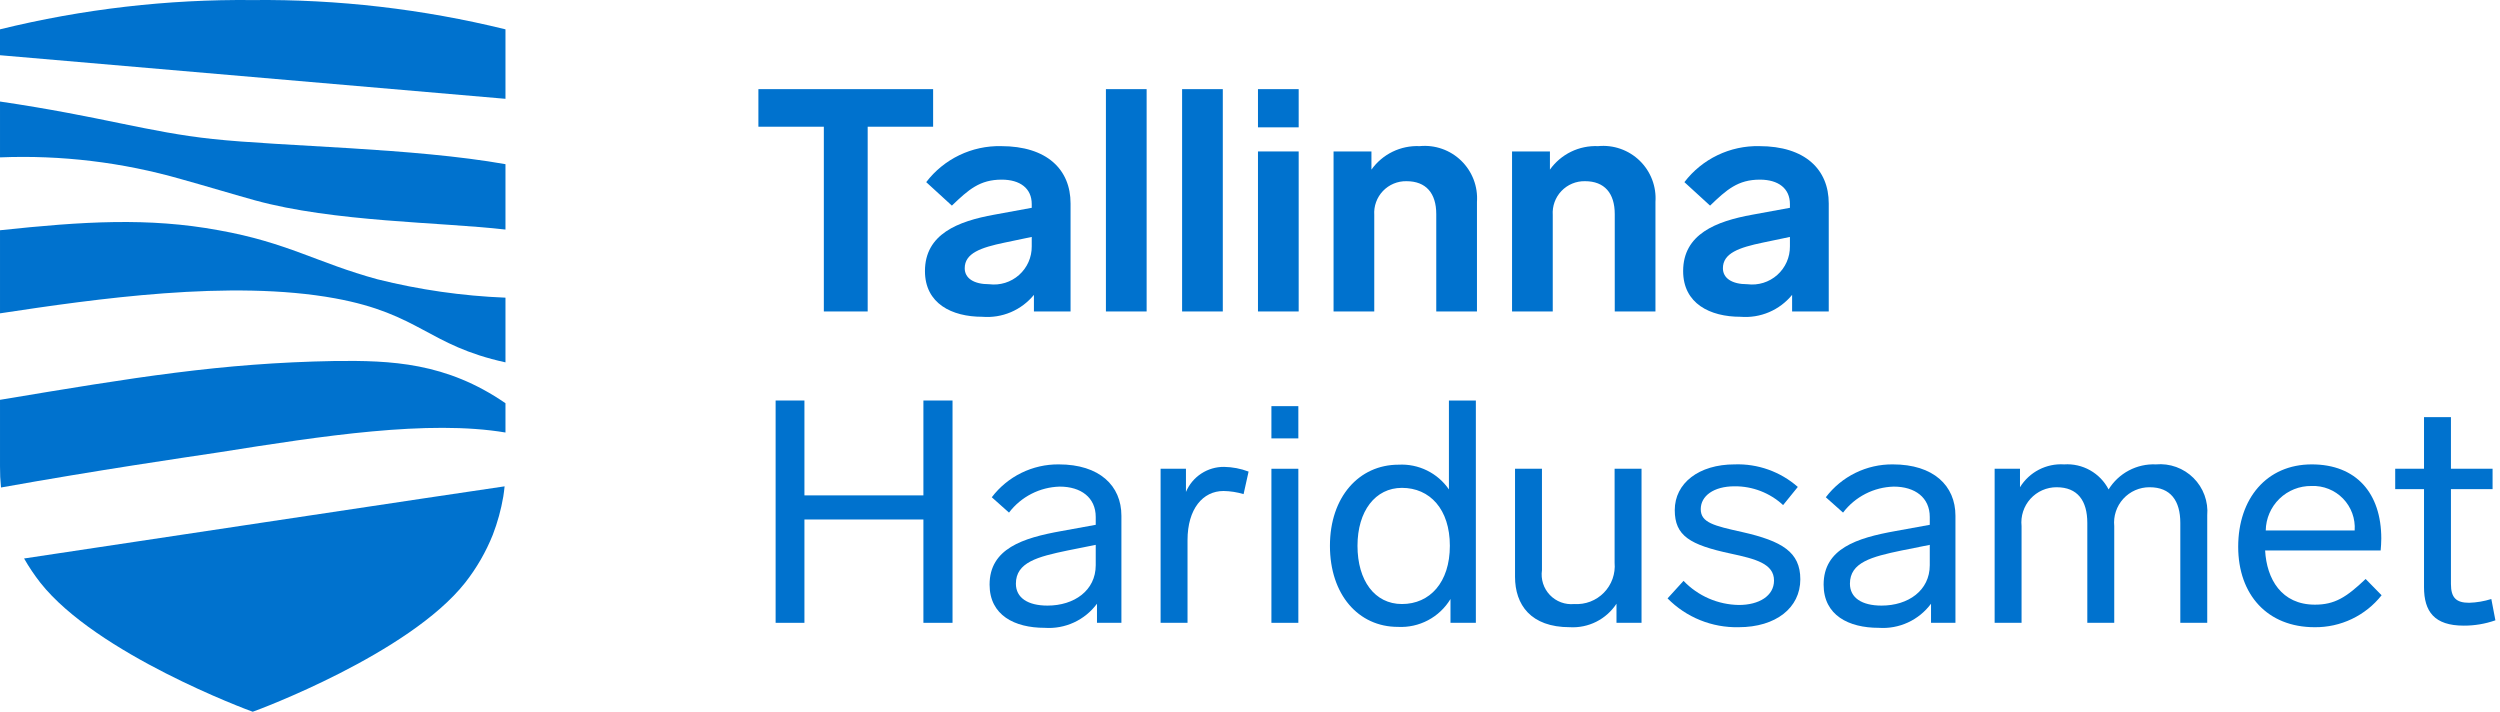<svg width="281" height="80" viewBox="0 0 281 80" fill="none" xmlns="http://www.w3.org/2000/svg">
<path d="M104.883 14.243H97.527V35.008H92.599V14.243H85.244V10.019H104.883V14.243Z" fill="#0072CE"/>
<path d="M120.331 22.865V35.007H116.213V33.142C115.518 33.993 114.626 34.663 113.614 35.092C112.602 35.521 111.501 35.697 110.406 35.606C106.992 35.606 103.965 34.127 103.965 30.467C103.965 26.315 107.661 24.871 111.743 24.132L115.967 23.358V22.936C115.967 21.176 114.665 20.191 112.588 20.191C110.124 20.191 108.858 21.317 106.992 23.112L104.106 20.472C105.091 19.184 106.367 18.146 107.828 17.443C109.29 16.74 110.896 16.391 112.518 16.425C117.691 16.425 120.331 19.064 120.331 22.865ZM115.967 27.687V26.631L112.94 27.265C110.23 27.828 108.435 28.461 108.435 30.151C108.435 31.277 109.456 31.946 111.18 31.946C111.782 32.023 112.394 31.97 112.974 31.791C113.554 31.611 114.089 31.31 114.543 30.906C114.997 30.502 115.358 30.006 115.604 29.451C115.85 28.896 115.973 28.294 115.967 27.687V27.687Z" fill="#0072CE"/>
<path d="M128.881 35.008H124.305V10.019H128.881L128.881 35.008Z" fill="#0072CE"/>
<path d="M137.443 35.008H132.868V10.019H137.443L137.443 35.008Z" fill="#0072CE"/>
<path d="M145.971 14.313H141.396V10.019H145.971L145.971 14.313ZM145.971 35.008H141.396V17.023H145.971L145.971 35.008Z" fill="#0072CE"/>
<path d="M166.011 22.689V35.008H161.436V24.062C161.436 21.704 160.274 20.367 158.092 20.367C157.598 20.356 157.108 20.449 156.651 20.639C156.195 20.829 155.784 21.111 155.443 21.469C155.102 21.827 154.839 22.251 154.671 22.716C154.503 23.18 154.434 23.675 154.467 24.168V35.008H149.892V17.023H154.15V19.064C154.761 18.206 155.577 17.515 156.524 17.054C157.471 16.593 158.518 16.377 159.57 16.425C160.421 16.343 161.28 16.447 162.087 16.73C162.893 17.013 163.629 17.469 164.242 18.065C164.855 18.661 165.33 19.384 165.636 20.182C165.942 20.981 166.07 21.836 166.011 22.689Z" fill="#0072CE"/>
<path d="M186.073 22.689V35.008H181.498V24.062C181.498 21.704 180.336 20.366 178.154 20.366C177.66 20.356 177.17 20.449 176.713 20.639C176.257 20.829 175.846 21.111 175.505 21.469C175.164 21.826 174.901 22.251 174.733 22.716C174.565 23.18 174.496 23.675 174.529 24.168V35.007H169.954V17.023H174.212V19.064C174.823 18.206 175.639 17.515 176.586 17.054C177.533 16.593 178.581 16.377 179.633 16.425C180.484 16.343 181.342 16.447 182.149 16.73C182.956 17.014 183.691 17.469 184.304 18.065C184.917 18.661 185.393 19.384 185.698 20.182C186.004 20.981 186.132 21.836 186.073 22.689Z" fill="#0072CE"/>
<path d="M205.551 22.865V35.007H201.433V33.142C200.738 33.993 199.846 34.663 198.834 35.092C197.822 35.521 196.721 35.697 195.626 35.606C192.212 35.606 189.185 34.127 189.185 30.467C189.185 26.315 192.881 24.871 196.963 24.132L201.187 23.358V22.936C201.187 21.176 199.885 20.191 197.808 20.191C195.344 20.191 194.078 21.317 192.212 23.112L189.326 20.472C190.311 19.184 191.587 18.146 193.048 17.443C194.51 16.74 196.116 16.391 197.738 16.425C202.911 16.425 205.551 19.064 205.551 22.865ZM201.187 27.687V26.631L198.16 27.265C195.45 27.828 193.655 28.461 193.655 30.151C193.655 31.277 194.676 31.946 196.4 31.946C197.002 32.023 197.614 31.97 198.194 31.791C198.774 31.611 199.309 31.31 199.763 30.906C200.217 30.503 200.578 30.006 200.824 29.451C201.07 28.896 201.193 28.294 201.187 27.687L201.187 27.687Z" fill="#0072CE"/>
<path d="M107.064 70.005H103.791V58.391H90.418V70.005H87.18V45.017H90.418V55.681H103.791V45.017H107.064V70.005Z" fill="#0072CE"/>
<path d="M126.046 57.968V70.005H123.301V67.858C122.628 68.767 121.737 69.492 120.71 69.966C119.682 70.44 118.552 70.647 117.424 70.568C114.045 70.568 111.229 69.16 111.229 65.711C111.229 61.664 114.96 60.467 119.289 59.693L123.16 58.989V58.109C123.16 55.927 121.506 54.695 119.113 54.695C118.004 54.724 116.917 55.001 115.93 55.507C114.943 56.013 114.082 56.733 113.412 57.616L111.476 55.892C112.357 54.732 113.497 53.794 114.804 53.152C116.112 52.511 117.551 52.183 119.007 52.197C123.582 52.197 126.046 54.59 126.046 57.968ZM123.16 63.529V61.241L119.993 61.875C116.614 62.579 114.186 63.212 114.186 65.606C114.186 67.189 115.523 68.069 117.741 68.069C120.732 68.069 123.16 66.38 123.16 63.529Z" fill="#0072CE"/>
<path d="M140.341 53.006L139.778 55.54C139.047 55.318 138.289 55.2 137.525 55.188C135.202 55.188 133.478 57.194 133.478 60.714V70.005H130.451V52.689H133.301V55.294C133.656 54.451 134.254 53.732 135.019 53.231C135.784 52.729 136.681 52.467 137.595 52.478C138.534 52.494 139.463 52.672 140.341 53.006Z" fill="#0072CE"/>
<path d="M145.934 49.275H142.907V45.651H145.934V49.275ZM145.934 70.005H142.907V52.689H145.934V70.005Z" fill="#0072CE"/>
<path d="M165.886 45.017V70.005H163.035V67.33C162.426 68.339 161.554 69.164 160.512 69.715C159.471 70.267 158.299 70.525 157.122 70.462C152.687 70.462 149.485 66.837 149.485 61.347C149.485 55.857 152.758 52.231 157.192 52.231C158.296 52.169 159.398 52.392 160.39 52.879C161.383 53.366 162.233 54.1 162.859 55.012V45.017L165.886 45.017ZM162.964 61.347C162.964 57.229 160.712 54.836 157.579 54.836C154.588 54.836 152.582 57.441 152.582 61.347C152.582 65.254 154.518 67.893 157.579 67.893C160.712 67.893 162.964 65.465 162.964 61.347L162.964 61.347Z" fill="#0072CE"/>
<path d="M184.508 52.689V70.005H181.693V67.858C181.128 68.72 180.345 69.418 179.425 69.881C178.504 70.345 177.478 70.557 176.449 70.498C172.049 70.498 170.289 67.964 170.289 64.831V52.689H173.316V64.092C173.244 64.593 173.286 65.104 173.439 65.586C173.593 66.068 173.855 66.508 174.204 66.875C174.553 67.241 174.981 67.523 175.455 67.699C175.929 67.876 176.438 67.942 176.941 67.893C177.557 67.933 178.174 67.84 178.751 67.62C179.327 67.399 179.849 67.056 180.28 66.615C180.711 66.174 181.042 65.644 181.25 65.063C181.457 64.481 181.536 63.862 181.481 63.248V52.689L184.508 52.689Z" fill="#0072CE"/>
<path d="M202.074 54.731L200.421 56.772C198.938 55.398 196.986 54.643 194.965 54.66C192.607 54.66 191.164 55.751 191.164 57.229C191.164 58.743 192.643 59.095 195.81 59.799C200.315 60.819 202.356 62.051 202.356 65.113C202.356 68.316 199.611 70.498 195.423 70.498C193.941 70.531 192.467 70.261 191.094 69.704C189.72 69.148 188.474 68.316 187.434 67.26L189.229 65.289C190.035 66.131 191.001 66.805 192.071 67.27C193.141 67.735 194.292 67.983 195.458 67.999C197.711 67.999 199.4 66.978 199.4 65.254C199.4 63.353 197.323 62.825 194.543 62.227C189.932 61.241 188.243 60.221 188.243 57.335C188.243 54.308 190.953 52.197 194.965 52.197C197.571 52.105 200.114 53.011 202.074 54.731Z" fill="#0072CE"/>
<path d="M219.792 57.968V70.005H217.047V67.858C216.374 68.767 215.483 69.492 214.456 69.966C213.428 70.44 212.298 70.647 211.17 70.568C207.791 70.568 204.975 69.16 204.975 65.711C204.975 61.664 208.706 60.467 213.035 59.693L216.906 58.989V58.109C216.906 55.927 215.252 54.695 212.859 54.695C211.751 54.724 210.663 55.001 209.676 55.507C208.689 56.013 207.828 56.733 207.158 57.616L205.222 55.892C206.103 54.732 207.242 53.794 208.55 53.152C209.858 52.511 211.297 52.183 212.753 52.197C217.329 52.197 219.792 54.59 219.792 57.968ZM216.906 63.529V61.241L213.739 61.875C210.36 62.579 207.932 63.212 207.932 65.606C207.932 67.189 209.269 68.069 211.487 68.069C214.478 68.069 216.906 66.38 216.906 63.529Z" fill="#0072CE"/>
<path d="M248.093 57.933V70.005H245.067V58.778C245.067 56.279 243.976 54.766 241.618 54.766C241.061 54.762 240.51 54.876 240 55.099C239.49 55.323 239.033 55.651 238.658 56.063C238.283 56.474 237.999 56.96 237.824 57.488C237.648 58.017 237.586 58.576 237.641 59.13V70.005H234.614V58.778C234.614 56.279 233.523 54.766 231.165 54.766C230.61 54.764 230.061 54.879 229.554 55.103C229.047 55.327 228.592 55.656 228.22 56.068C227.848 56.48 227.567 56.965 227.396 57.493C227.224 58.02 227.165 58.578 227.223 59.13V70.005H224.197V52.689H227.047V54.766C227.562 53.926 228.297 53.243 229.171 52.791C230.046 52.338 231.027 52.133 232.01 52.197C233.026 52.129 234.04 52.36 234.928 52.86C235.815 53.36 236.538 54.108 237.007 55.012C237.562 54.112 238.347 53.377 239.282 52.882C240.216 52.387 241.266 52.15 242.322 52.197C243.094 52.127 243.872 52.227 244.602 52.49C245.331 52.754 245.994 53.173 246.545 53.72C247.095 54.267 247.518 54.927 247.786 55.655C248.053 56.383 248.158 57.16 248.093 57.933Z" fill="#0072CE"/>
<path d="M267.692 66.908C266.794 68.042 265.648 68.955 264.343 69.577C263.037 70.2 261.606 70.514 260.16 70.498C254.881 70.498 251.573 66.872 251.573 61.453C251.573 56.033 254.775 52.197 259.843 52.197C264.841 52.197 267.657 55.434 267.657 60.538C267.657 60.889 267.621 61.558 267.586 61.875H254.599C254.775 65.077 256.429 67.964 260.195 67.964C262.413 67.964 263.715 67.154 265.897 65.077L267.692 66.908ZM254.67 59.623H264.665C264.711 58.967 264.618 58.308 264.392 57.69C264.166 57.073 263.813 56.51 263.354 56.038C262.896 55.566 262.343 55.196 261.732 54.953C261.121 54.709 260.465 54.598 259.808 54.625C258.464 54.608 257.169 55.125 256.206 56.062C255.243 56.999 254.69 58.279 254.67 59.623Z" fill="#0072CE"/>
<path d="M280.483 69.723C279.341 70.124 278.139 70.327 276.928 70.322C273.62 70.322 272.459 68.738 272.459 65.993V54.977H269.221V52.689H272.459V46.882H275.486V52.689H280.166V54.977H275.486V65.641C275.486 67.189 276.084 67.752 277.527 67.752C278.375 67.726 279.216 67.584 280.025 67.33L280.483 69.723Z" fill="#0072CE"/>
<path d="M42.42 31.391C35.682 29.554 32.313 27.258 24.579 25.88C16.693 24.425 9.342 24.885 0.001 25.88V35.219C10.644 33.611 25.958 31.391 37.673 33.535C47.244 35.295 48.086 38.816 56.815 40.73V33.458C51.959 33.264 47.135 32.572 42.42 31.391Z" fill="#0072CE"/>
<path d="M56.815 45.323C50.154 40.73 43.951 40.501 37.596 40.577C24.809 40.807 15.161 42.414 0.001 44.94V52.41C-0.006 53.207 0.032 54.003 0.112 54.795C11.167 52.816 20.611 51.445 24.656 50.835C36.218 48.998 48.163 47.16 56.815 48.615L56.815 45.323Z" fill="#0072CE"/>
<path d="M2.706 62.773C3.25 63.725 3.863 64.636 4.538 65.501C10.85 73.49 27.815 79.802 28.408 80C29 79.803 45.965 73.49 52.278 65.501C53.568 63.86 54.617 62.043 55.392 60.106C55.927 58.716 56.322 57.277 56.571 55.809C56.635 55.403 56.682 55.02 56.717 54.665C55.059 54.884 4.103 62.566 2.706 62.773Z" fill="#0072CE"/>
<path d="M23.89 15.622C16.693 14.857 11.41 13.096 0.001 11.412V17.689C6.877 17.412 13.754 18.239 20.368 20.139C22.589 20.751 26.953 22.052 28.638 22.512C37.52 24.961 49.541 24.961 56.815 25.803V18.454C46.478 16.617 31.7 16.464 23.89 15.622Z" fill="#0072CE"/>
<path d="M28.408 0.006H28.408C18.838 -0.093 9.294 1.013 0 3.298V6.207L56.815 11.106V3.298C47.521 1.013 37.978 -0.093 28.408 0.006Z" fill="#0072CE"/>
</svg>
